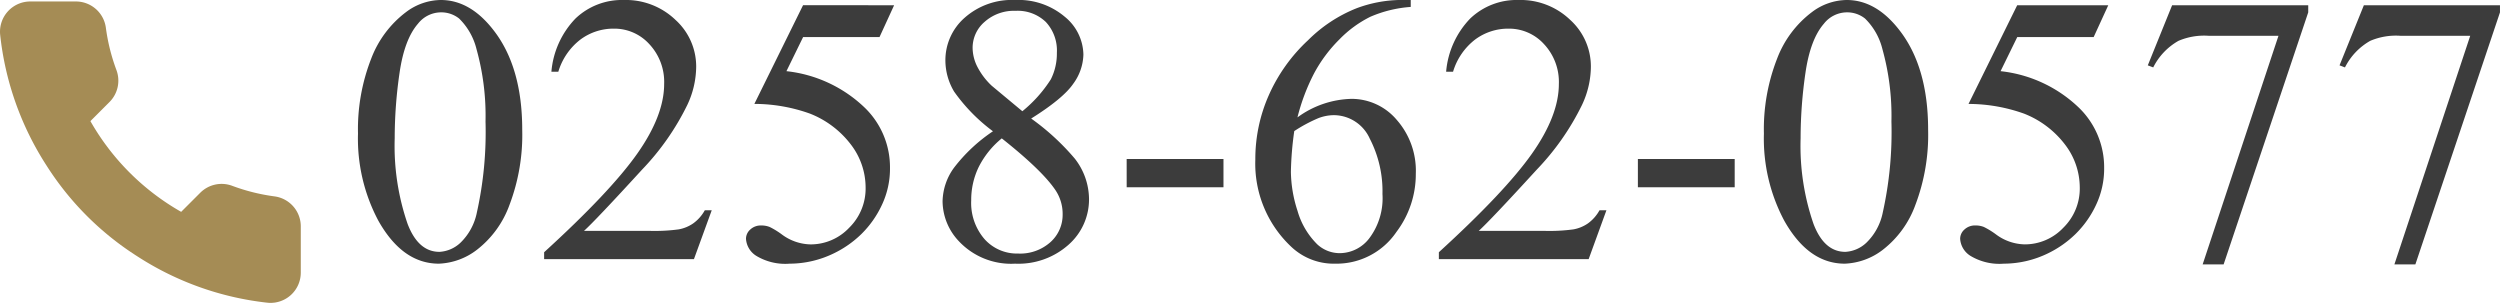 <svg xmlns="http://www.w3.org/2000/svg" width="332.467" height="40.278" viewBox="0 0 332.467 40.278">
  <g id="グループ_55" data-name="グループ 55" transform="translate(-696.896 -4442.535)">
    <path id="Description_STYLE:STYLE3_TAG:P_" data-name="Description [STYLE:STYLE3][TAG:P]" d="M-142.641-16.685a25.725,25.725,0,0,1,1.743-9.948,13.922,13.922,0,0,1,4.632-6.213,7.817,7.817,0,0,1,4.632-1.619q3.885,0,6.973,3.959,3.86,4.906,3.86,13.3a26.214,26.214,0,0,1-1.693,9.986,13.214,13.214,0,0,1-4.321,5.964A8.841,8.841,0,0,1-131.883.6q-4.831,0-8.043-5.7A23.2,23.2,0,0,1-142.641-16.685Zm4.881.623a31.766,31.766,0,0,0,1.718,11.38q1.419,3.71,4.233,3.71a4.419,4.419,0,0,0,2.789-1.208,7.688,7.688,0,0,0,2.191-4.047A49.213,49.213,0,0,0-125.682-18.3a33.063,33.063,0,0,0-1.2-9.637A8.551,8.551,0,0,0-129.193-32a3.808,3.808,0,0,0-2.465-.822,3.916,3.916,0,0,0-3.013,1.519q-1.793,2.067-2.44,6.5A60.42,60.42,0,0,0-137.76-16.062ZM-95.6-6.5-97.966,0h-19.922V-.921q8.791-8.019,12.376-13.1t3.586-9.289a7.347,7.347,0,0,0-1.967-5.279,6.272,6.272,0,0,0-4.707-2.067,7.354,7.354,0,0,0-4.47,1.457A8.455,8.455,0,0,0-116-24.927h-.921a11.585,11.585,0,0,1,3.2-7.072,8.946,8.946,0,0,1,6.437-2.465,9.521,9.521,0,0,1,6.861,2.64A8.35,8.35,0,0,1-97.667-25.6a12.054,12.054,0,0,1-1.2,5.13,33.815,33.815,0,0,1-5.977,8.542q-6.2,6.773-7.745,8.168h8.815a24.08,24.08,0,0,0,3.773-.2,4.916,4.916,0,0,0,1.955-.809A5.3,5.3,0,0,0-96.521-6.5Zm24.255-27.268-1.942,4.233h-10.16L-85.664-25A17.784,17.784,0,0,1-75.205-20.1a11.026,11.026,0,0,1,3.312,7.969A11.284,11.284,0,0,1-72.976-7.2,13.3,13.3,0,0,1-75.7-3.337,13.884,13.884,0,0,1-79.364-.772,13.48,13.48,0,0,1-85.241.6a7.457,7.457,0,0,1-4.42-1.033,2.886,2.886,0,0,1-1.382-2.279,1.644,1.644,0,0,1,.573-1.233,2.032,2.032,0,0,1,1.444-.535,2.971,2.971,0,0,1,1.133.2,10.514,10.514,0,0,1,1.656,1.021,6.588,6.588,0,0,0,3.785,1.295,7.02,7.02,0,0,0,5.117-2.2,7.3,7.3,0,0,0,2.2-5.366A9.407,9.407,0,0,0-77.1-15.253a12.625,12.625,0,0,0-5.429-4.1,22.025,22.025,0,0,0-7.4-1.295l6.475-13.124ZM-58.2-17.008a23.317,23.317,0,0,1-5.167-5.279,8.117,8.117,0,0,1-1.158-4.134,7.5,7.5,0,0,1,2.54-5.665,9.475,9.475,0,0,1,6.749-2.378,9.521,9.521,0,0,1,6.574,2.216,6.629,6.629,0,0,1,2.49,5.055,6.838,6.838,0,0,1-1.345,3.86q-1.345,1.967-5.6,4.632a31.787,31.787,0,0,1,5.8,5.329,8.822,8.822,0,0,1,1.893,5.354A8.024,8.024,0,0,1-48.136-1.93,10.032,10.032,0,0,1-55.258.6a9.528,9.528,0,0,1-7.5-3.013A7.8,7.8,0,0,1-64.9-7.695a7.818,7.818,0,0,1,1.507-4.445A21.7,21.7,0,0,1-58.2-17.008Zm3.91-2.665A17.714,17.714,0,0,0-50.5-23.919a7.62,7.62,0,0,0,.8-3.524,5.563,5.563,0,0,0-1.469-4.1,5.392,5.392,0,0,0-4.009-1.482,5.858,5.858,0,0,0-4.134,1.469,4.538,4.538,0,0,0-1.594,3.437,5.66,5.66,0,0,0,.66,2.59,9.276,9.276,0,0,0,1.88,2.465Zm-2.739,3.611a11.674,11.674,0,0,0-3.063,3.8,10.053,10.053,0,0,0-1,4.445A7.348,7.348,0,0,0-59.33-2.677a5.776,5.776,0,0,0,4.47,1.93,6.04,6.04,0,0,0,4.308-1.519,4.867,4.867,0,0,0,1.619-3.686,5.66,5.66,0,0,0-.946-3.212Q-51.647-11.8-57.026-16.062Zm16.61,2.739h12.875v3.76H-40.417ZM-2.64-34.465v.921a16.433,16.433,0,0,0-5.366,1.307,15.044,15.044,0,0,0-4.109,3,18.986,18.986,0,0,0-3.362,4.495,26.866,26.866,0,0,0-2.229,5.889,12.626,12.626,0,0,1,7.2-2.465,7.866,7.866,0,0,1,6,2.789,10.239,10.239,0,0,1,2.54,7.172,12.727,12.727,0,0,1-2.565,7.72A9.635,9.635,0,0,1-12.7.6a8.225,8.225,0,0,1-5.877-2.291,15.155,15.155,0,0,1-4.731-11.555,20.953,20.953,0,0,1,1.818-8.616A22.277,22.277,0,0,1-16.3-29.111a19.143,19.143,0,0,1,6.462-4.258,17.272,17.272,0,0,1,5.752-1.1ZM-18.129-17.033a43.01,43.01,0,0,0-.448,5.429,17.336,17.336,0,0,0,.884,5.192,10.17,10.17,0,0,0,2.627,4.445A4.392,4.392,0,0,0-11.978-.8,4.977,4.977,0,0,0-8.106-2.839,8.854,8.854,0,0,0-6.4-8.666a15.2,15.2,0,0,0-1.693-7.371A5.259,5.259,0,0,0-12.9-19.15a5.9,5.9,0,0,0-2.03.4A19.771,19.771,0,0,0-18.129-17.033ZM23.383-6.5,21.018,0H1.1V-.921Q9.886-8.94,13.472-14.02t3.586-9.289a7.347,7.347,0,0,0-1.967-5.279,6.272,6.272,0,0,0-4.707-2.067A7.354,7.354,0,0,0,5.914-29.2a8.455,8.455,0,0,0-2.926,4.271H2.067A11.585,11.585,0,0,1,5.267-32,8.946,8.946,0,0,1,11.7-34.465a9.521,9.521,0,0,1,6.861,2.64A8.35,8.35,0,0,1,21.316-25.6a12.054,12.054,0,0,1-1.2,5.13,33.815,33.815,0,0,1-5.977,8.542Q7.944-5.155,6.4-3.76h8.815a24.08,24.08,0,0,0,3.773-.2,4.916,4.916,0,0,0,1.955-.809A5.3,5.3,0,0,0,22.462-6.5Zm4.184-6.823H40.441v3.76H27.567Zm16.759-3.362a25.725,25.725,0,0,1,1.743-9.948A13.922,13.922,0,0,1,50.7-32.846a7.817,7.817,0,0,1,4.632-1.619q3.885,0,6.973,3.959,3.86,4.906,3.86,13.3a26.214,26.214,0,0,1-1.693,9.986,13.214,13.214,0,0,1-4.321,5.964A8.841,8.841,0,0,1,55.084.6q-4.831,0-8.043-5.7A23.2,23.2,0,0,1,44.326-16.685Zm4.881.623a31.766,31.766,0,0,0,1.718,11.38q1.419,3.71,4.233,3.71a4.419,4.419,0,0,0,2.789-1.208,7.688,7.688,0,0,0,2.191-4.047A49.213,49.213,0,0,0,61.285-18.3a33.063,33.063,0,0,0-1.2-9.637A8.551,8.551,0,0,0,57.773-32a3.808,3.808,0,0,0-2.465-.822A3.916,3.916,0,0,0,52.295-31.3q-1.793,2.067-2.44,6.5A60.42,60.42,0,0,0,49.207-16.062ZM90.122-33.768l-1.942,4.233H78.019L75.8-25A17.784,17.784,0,0,1,86.262-20.1a11.026,11.026,0,0,1,3.312,7.969A11.284,11.284,0,0,1,88.49-7.2a13.3,13.3,0,0,1-2.727,3.86A13.884,13.884,0,0,1,82.1-.772,13.48,13.48,0,0,1,76.226.6a7.457,7.457,0,0,1-4.42-1.033,2.886,2.886,0,0,1-1.382-2.279A1.644,1.644,0,0,1,71-3.947a2.032,2.032,0,0,1,1.444-.535,2.971,2.971,0,0,1,1.133.2A10.514,10.514,0,0,1,75.23-3.262a6.588,6.588,0,0,0,3.785,1.295,7.02,7.02,0,0,0,5.117-2.2,7.3,7.3,0,0,0,2.2-5.366,9.407,9.407,0,0,0-1.967-5.715,12.625,12.625,0,0,0-5.429-4.1,22.025,22.025,0,0,0-7.4-1.295l6.475-13.124Zm8.492,0h18.1v.946L105.461.7h-2.789l10.085-30.406h-9.289a8.705,8.705,0,0,0-4.009.672A8.362,8.362,0,0,0,96.1-25.5l-.722-.274Zm25.5,0h18.1v.946L130.961.7h-2.789l10.085-30.406h-9.289a8.705,8.705,0,0,0-4.009.672A8.362,8.362,0,0,0,121.6-25.5l-.722-.274Z" transform="translate(887.146 4477)" fill="#3c3c3c"/>
    <path id="Path" d="M41.76,31.675v6.034a4.023,4.023,0,0,1-4.383,4.023,39.8,39.8,0,0,1-17.358-6.176A39.2,39.2,0,0,1,7.95,23.488,39.8,39.8,0,0,1,1.777,6.05a4.022,4.022,0,0,1,4-4.383h6.034a4.021,4.021,0,0,1,4.023,3.459,25.776,25.776,0,0,0,1.407,5.653,4.019,4.019,0,0,1-.905,4.243l-2.554,2.554A32.146,32.146,0,0,0,25.852,29.643l2.554-2.554a4.019,4.019,0,0,1,4.243-.905A25.777,25.777,0,0,0,38.3,27.591,4.024,4.024,0,0,1,41.76,31.675Z" transform="translate(695.136 4441.065)" fill="#a58c55"/>
  </g>
</svg>
